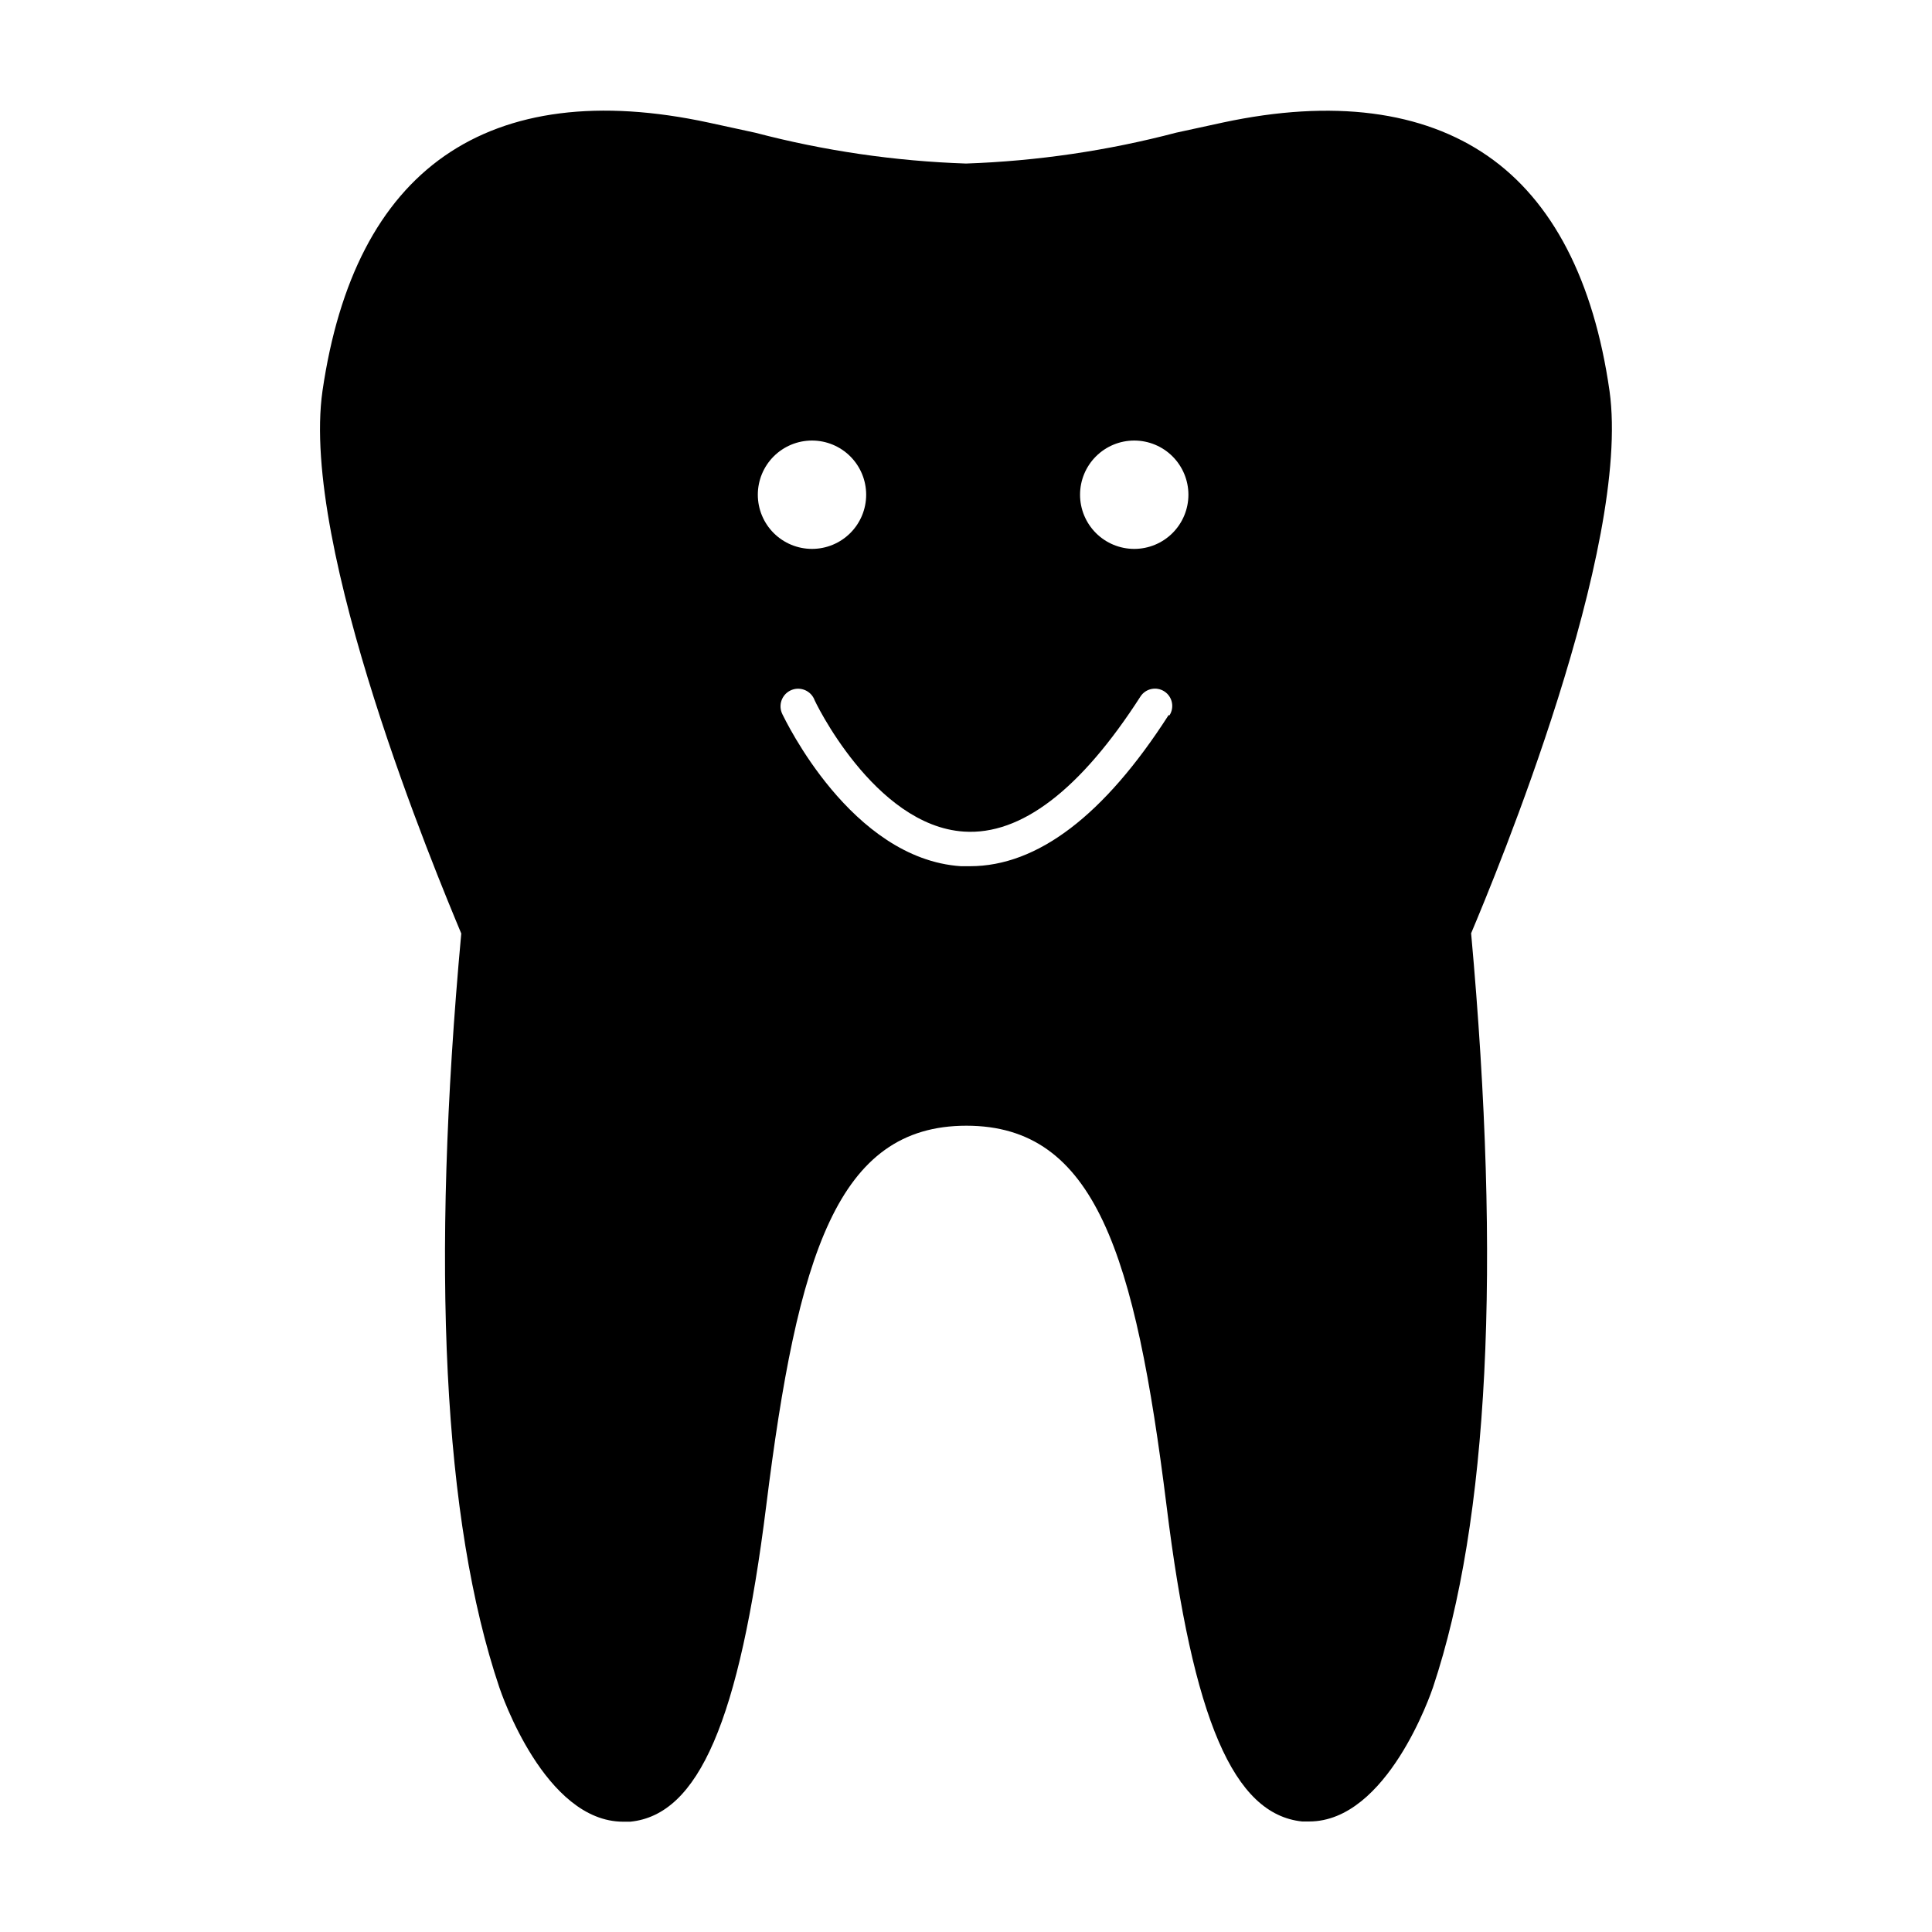 <?xml version="1.0" encoding="UTF-8"?>
<!-- Uploaded to: ICON Repo, www.svgrepo.com, Generator: ICON Repo Mixer Tools -->
<svg fill="#000000" width="800px" height="800px" version="1.1" viewBox="144 144 512 512" xmlns="http://www.w3.org/2000/svg">
 <path d="m570.54 247.6c-4.18-29.27-15.113-50.383-32.293-62.27-17.18-11.891-40.961-15.113-70.129-8.867l-12.293 2.672-0.004-0.004c-18.242 4.805-36.969 7.559-55.82 8.211-18.855-0.637-37.578-3.375-55.824-8.16l-12.293-2.672c-29.121-6.297-52.797-3.223-70.078 8.816-17.281 12.043-28.062 32.949-32.344 62.273-5.945 41.516 30.23 128.07 36.777 143.79-8.113 88.418-4.785 155.62 10.078 199.76 0.504 1.512 12.09 35.621 32.848 35.621h1.863c18.137-1.812 28.918-26.801 36.023-83.684 8.312-66.652 18.844-100.76 53.051-100.76 34.207 0 44.738 34.109 53.051 100.76 7 56.723 17.781 81.711 35.918 83.625h1.863c20.707 0 32.344-34.109 32.848-35.621 14.711-44.133 18.086-111.34 10.078-199.76 6.602-15.664 42.473-102.17 36.68-143.73zm-225.71 27.508c0-3.809 1.512-7.461 4.203-10.156 2.695-2.691 6.348-4.203 10.156-4.203s7.457 1.512 10.152 4.203c2.691 2.695 4.203 6.348 4.203 10.156 0 3.809-1.512 7.457-4.203 10.152-2.695 2.691-6.344 4.203-10.152 4.203s-7.461-1.512-10.156-4.203c-2.691-2.695-4.203-6.344-4.203-10.152zm108.87 58.391c-17.078 26.602-34.762 40.055-52.648 40.055h-2.418c-29.121-1.965-46.602-38.945-47.309-40.305l0.004-0.004c-0.551-1.109-0.633-2.391-0.238-3.559 0.398-1.172 1.242-2.141 2.352-2.688 2.312-1.141 5.109-0.191 6.25 2.117 0 0.352 15.973 33.703 39.75 35.266 15.113 1.008 30.883-11.035 46.805-35.82 1.391-2.113 4.231-2.703 6.348-1.309 2.113 1.391 2.699 4.231 1.309 6.348zm-9.117-44.031v-0.004c-3.809 0-7.461-1.512-10.152-4.203-2.695-2.695-4.207-6.344-4.207-10.152 0-3.809 1.512-7.461 4.207-10.156 2.691-2.691 6.344-4.203 10.152-4.203 3.809 0 7.461 1.512 10.152 4.203 2.691 2.695 4.207 6.348 4.207 10.156 0 3.809-1.516 7.457-4.207 10.152-2.691 2.691-6.344 4.203-10.152 4.203z"/>
</svg>